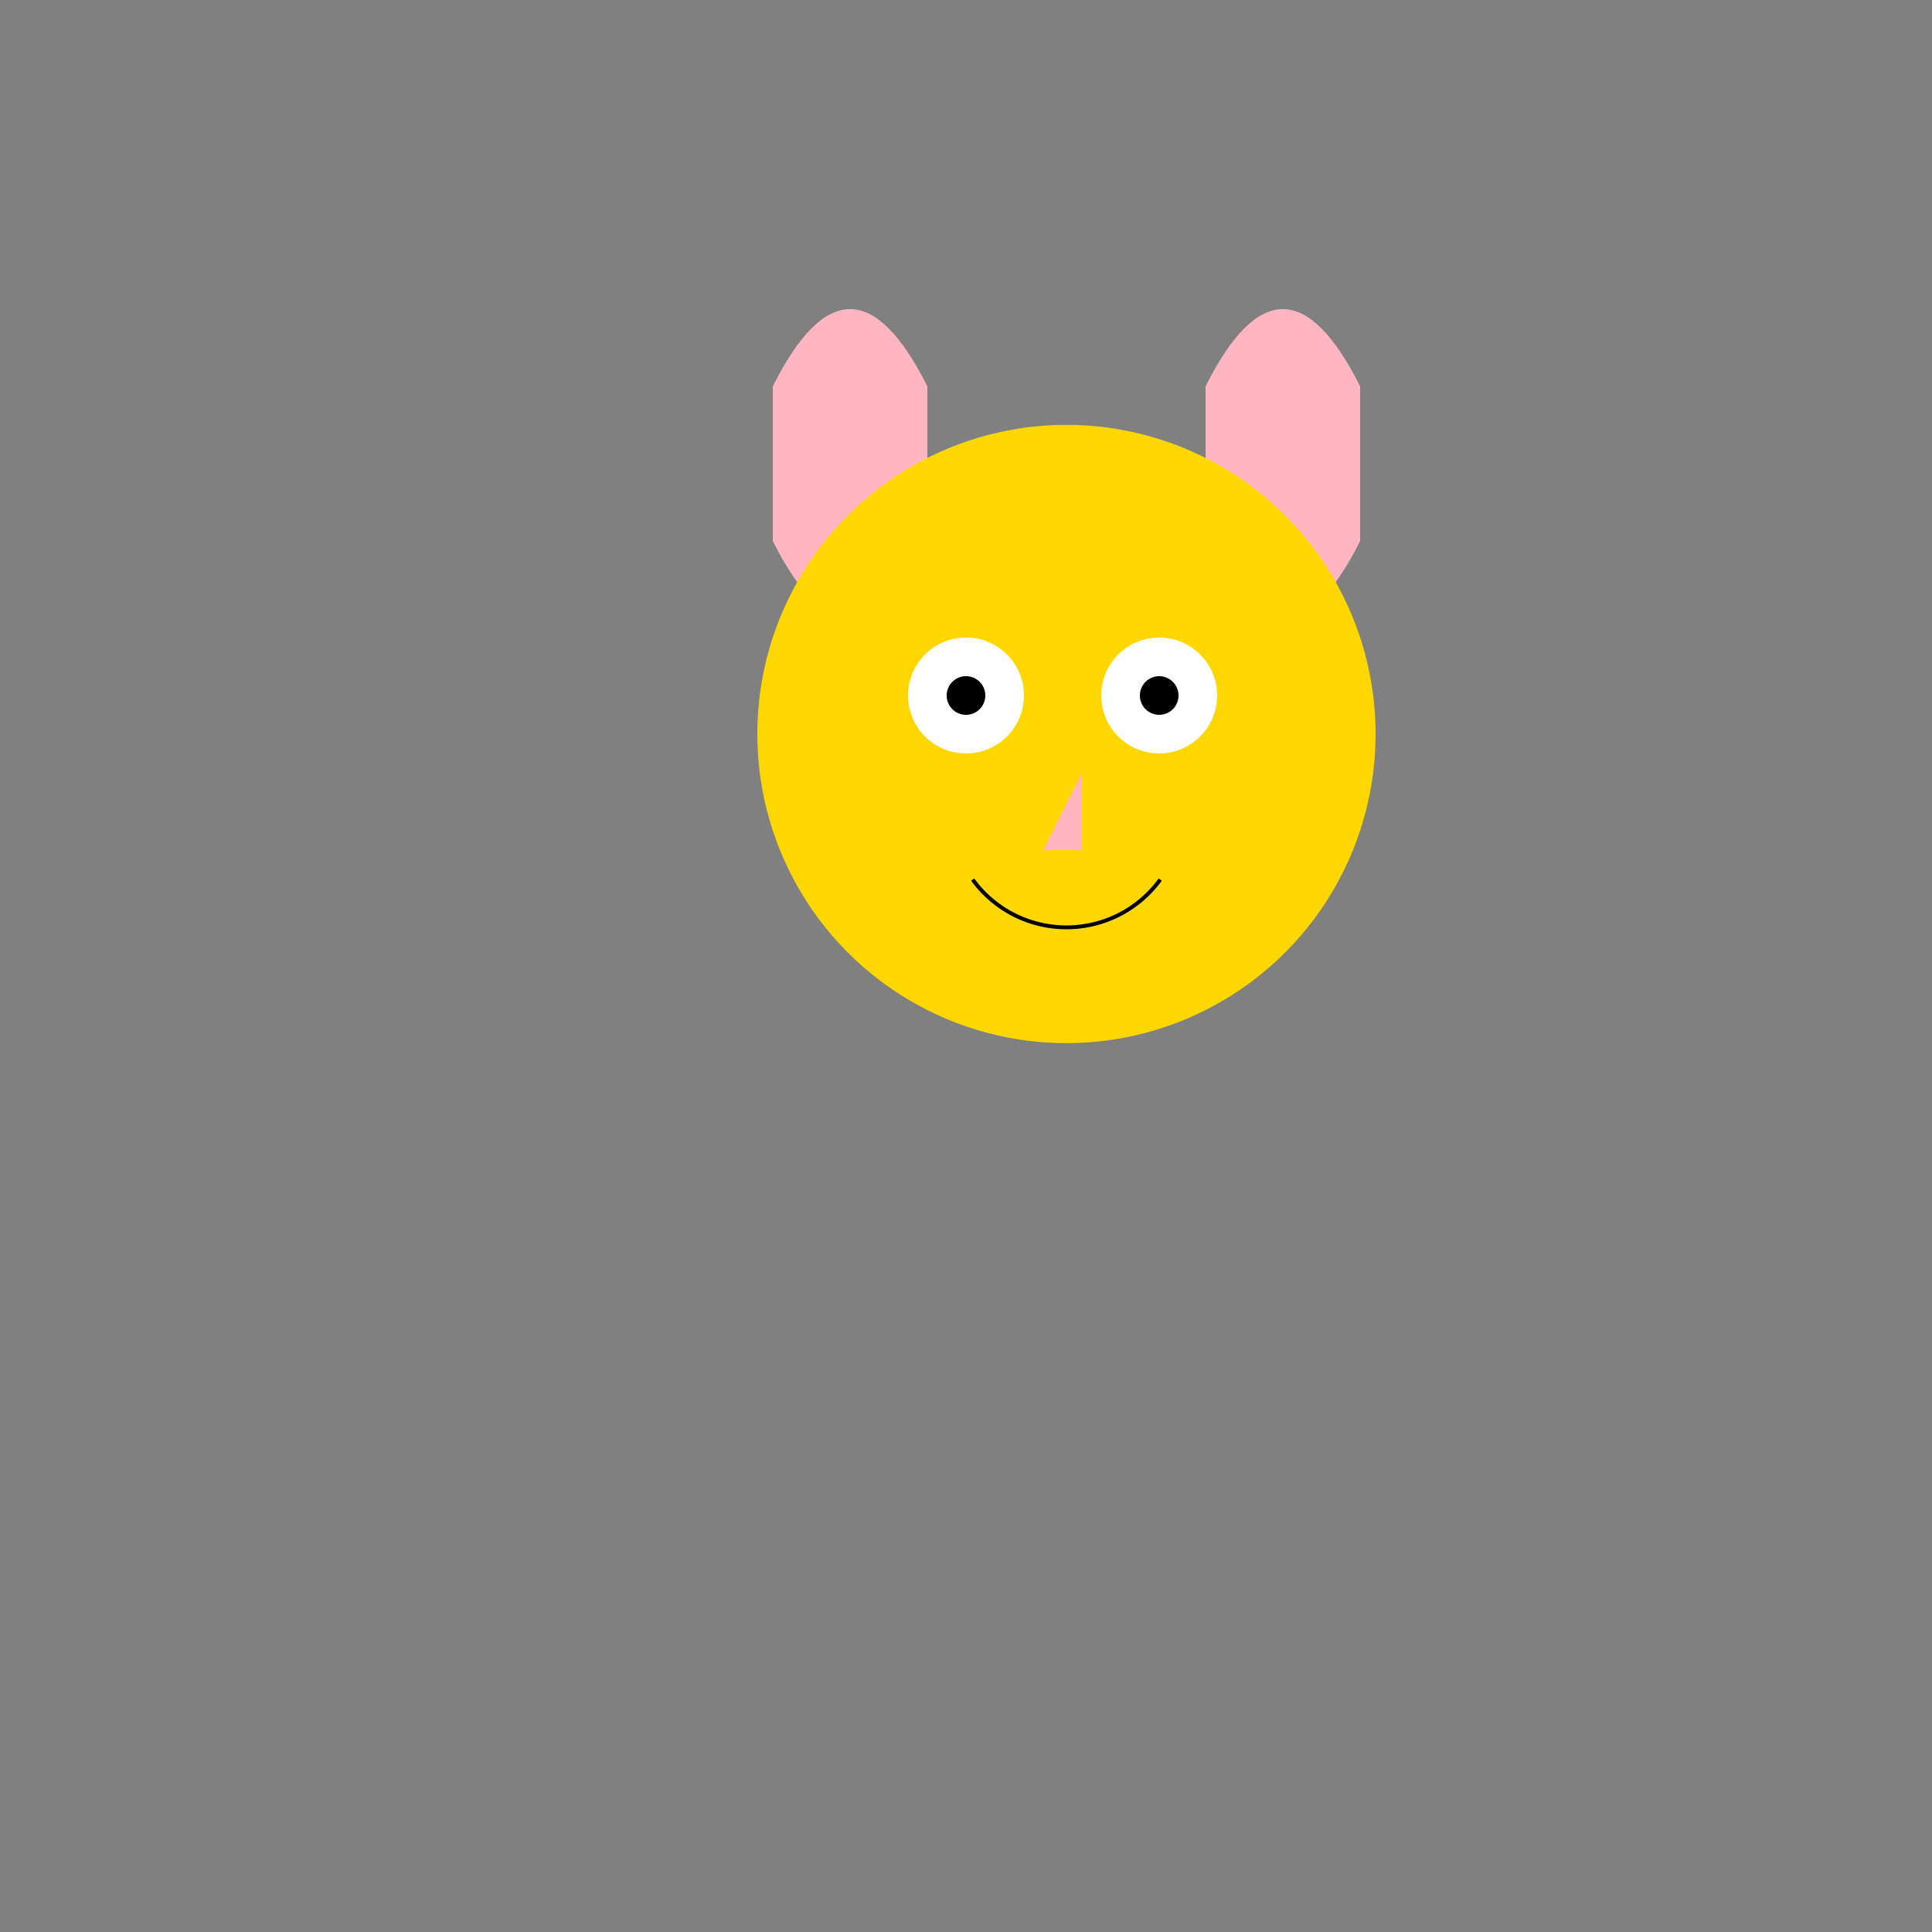 <!--

Generated by DrawGPT.
Free, open source, AI generated images in SVG, PNG, and HTML Canvas format.
https://drawgpt.ai

Created: 2024-02-06T00:51:30.643Z
Link: https://drawgpt.ai/prompt/161101/

-->
<svg xmlns="http://www.w3.org/2000/svg" xmlns:xlink="http://www.w3.org/1999/xlink" width="500" height="500"><rect width="100%" height="100%" fill="#808080" stroke="none"/><defs/><g><path fill="#FFB6C1" stroke="none" paint-order="stroke fill markers" d=" M 200 100 Q 220 60 240 100 L 240 140 Q 220 180 200 140 Z"/><path fill="#FFB6C1" stroke="none" paint-order="stroke fill markers" d=" M 312 100 Q 332 60 352 100 L 352 140 Q 332 180 312 140 Z"/><path fill="#FFD700" stroke="none" paint-order="stroke fill markers" d=" M 356 190 A 80 80 0 1 1 356 189.92"/><path fill="#FFFFFF" stroke="none" paint-order="stroke fill markers" d=" M 265 180 A 15 15 0 1 1 265 179.985"/><path fill="#FFFFFF" stroke="none" paint-order="stroke fill markers" d=" M 315 180 A 15 15 0 1 1 315 179.985"/><path fill="#000000" stroke="none" paint-order="stroke fill markers" d=" M 255 180 A 5 5 0 1 1 255 179.995"/><path fill="#000000" stroke="none" paint-order="stroke fill markers" d=" M 305 180 A 5 5 0 1 1 305 179.995"/><path fill="#FFB6C1" stroke="none" paint-order="stroke fill markers" d=" M 280 200 L 270 220 L 280 220"/><path fill="none" stroke="#000000" paint-order="fill stroke markers" d=" M 300.271 227.634 A 30 30 0 0 1 251.729 227.634" stroke-miterlimit="10" stroke-dasharray=""/></g></svg>